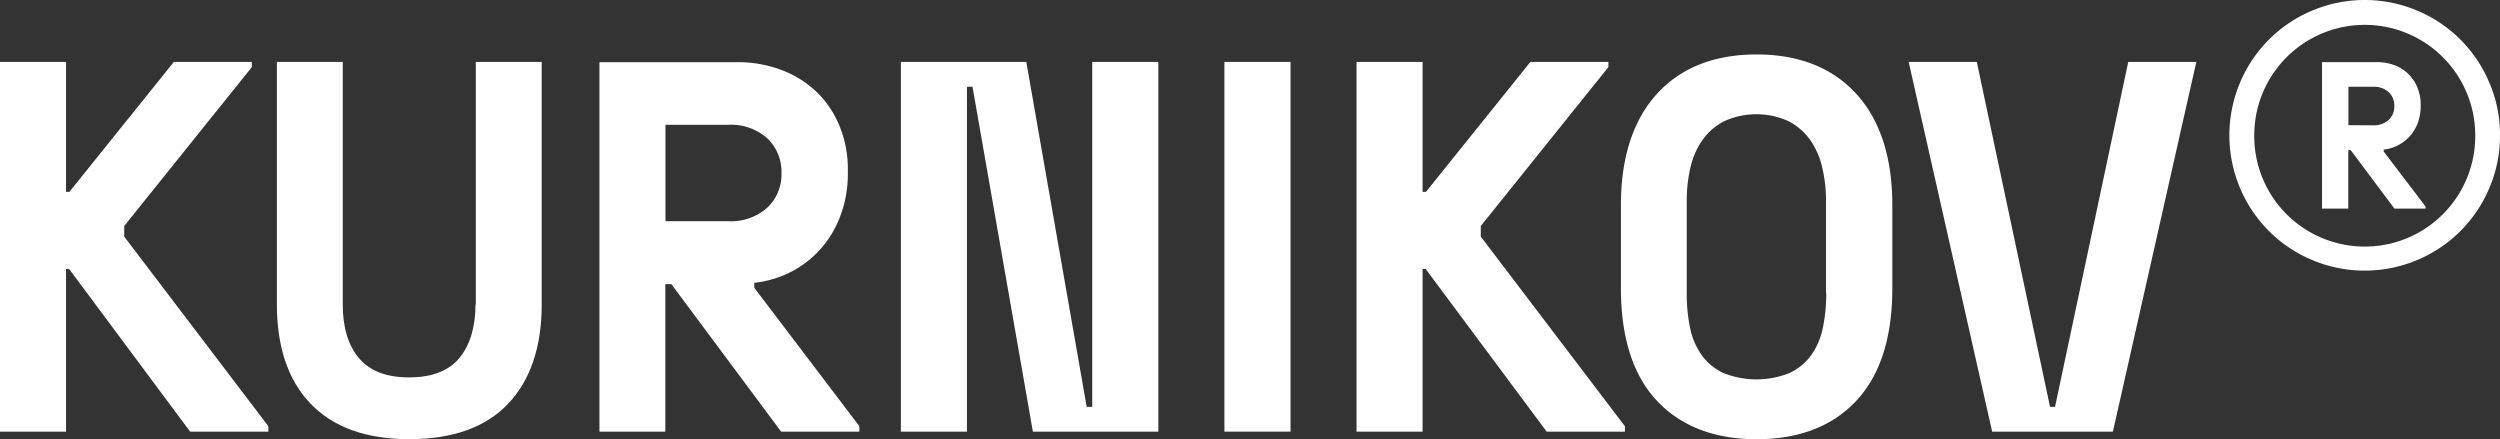 <?xml version="1.0" encoding="UTF-8"?> <svg xmlns="http://www.w3.org/2000/svg" viewBox="0 0 455.42 80"><rect x="0" y="0" width="455.42" height="80" fill="#333333" stroke="none"/><defs><style>.cls-1{fill:#fff;}</style></defs><g id="Слой_2" data-name="Слой 2"><g id="Layer_1" data-name="Layer 1"><path class="cls-1" d="M86.62,55.48c0,4.1-1,7.37-2.91,9.71s-5,3.56-9.18,3.56-7.22-1.2-9.18-3.56-2.91-5.6-2.91-9.71V11.28h-12v44.2c0,7.65,2,13.71,6.08,18S66.57,80,74.54,80s14-2.18,18.06-6.49,6.08-10.38,6.08-18V11.28h-12v44.2Z"></path><polygon class="cls-1" points="198.97 74.12 197.96 74.12 186.96 11.28 164.11 11.28 164.11 78.64 176.15 78.64 176.15 15.8 177.16 15.8 188.16 78.64 211.01 78.64 211.01 11.28 198.97 11.28 198.97 74.12"></polygon><rect class="cls-1" x="223.05" y="11.28" width="12.04" height="67.35"></rect><path class="cls-1" d="M137.41,51.52A19.84,19.84,0,0,0,143,50.05a18.79,18.79,0,0,0,6.34-4.53,19.22,19.22,0,0,0,3.82-6.39,21.45,21.45,0,0,0,1.29-7.31V30.65a20.4,20.4,0,0,0-1.29-7.12,18.36,18.36,0,0,0-3.81-6.19A18.82,18.82,0,0,0,143,13a22.43,22.43,0,0,0-9-1.67H109.2V78.64h12V51.76h1.1l20,26.88h14.25v-1L137.41,52.43v-.91ZM121.23,40.3V22.73H132.7a9.9,9.9,0,0,1,7.05,2.45,8.35,8.35,0,0,1,2.61,6.34,8.33,8.33,0,0,1-2.61,6.33,9.9,9.9,0,0,1-7.05,2.45Z"></path><path class="cls-1" d="M434.23,27.25a7.41,7.41,0,0,0,2.2-.59,7.55,7.55,0,0,0,2.52-1.8,7.41,7.41,0,0,0,1.51-2.53,8.52,8.52,0,0,0,.51-2.9V19a8,8,0,0,0-.51-2.82,7.2,7.2,0,0,0-4-4.2,8.92,8.92,0,0,0-3.57-.66H423V38h4.78V27.35h.44L436.19,38h5.66v-.39l-7.61-10v-.37Zm-6.42-4.45v-7h4.55a4,4,0,0,1,2.8,1,3.31,3.31,0,0,1,1,2.52,3.29,3.29,0,0,1-1,2.51,4,4,0,0,1-2.8,1Z"></path><path class="cls-1" d="M453.48,15.06A24.5,24.5,0,0,0,440.36,1.94a24.67,24.67,0,0,0-19.18,0,24.5,24.5,0,0,0-13.12,13.12,24.67,24.67,0,0,0,0,19.18,24.5,24.5,0,0,0,13.12,13.12,24.67,24.67,0,0,0,19.18,0,24.5,24.5,0,0,0,13.12-13.12,24.1,24.1,0,0,0,1.94-9.59A24,24,0,0,0,453.48,15.06Zm-4.13,17.5a20.13,20.13,0,0,1-38.7-7.9,20.13,20.13,0,1,1,40.26,0A20,20,0,0,1,449.35,32.56Z"></path><polygon class="cls-1" points="22.63 41.17 45.88 12.22 45.88 11.28 31.67 11.28 12.64 34.95 12.03 34.95 12.03 11.28 0 11.28 0 78.64 12.03 78.64 12.03 49 12.59 49 34.64 78.64 48.89 78.64 48.89 77.65 22.63 43.1 22.63 41.17"></polygon><path class="cls-1" d="M320,9.92c-7.7,0-13.81,2.41-18.15,7.17s-6.57,11.59-6.57,20.27V52.55c0,8.94,2.21,15.83,6.56,20.46s10.45,7,18.16,7,13.81-2.35,18.16-7,6.56-11.52,6.56-20.46V37.36c0-8.68-2.21-15.5-6.57-20.27S327.68,9.92,320,9.92Zm12.68,43.42a30.84,30.84,0,0,1-.6,6.32,13.16,13.16,0,0,1-2.11,5,10.2,10.2,0,0,1-4,3.3,16.2,16.2,0,0,1-12,0,10.12,10.12,0,0,1-4-3.3,13.16,13.16,0,0,1-2.11-5,30.94,30.94,0,0,1-.59-6.32V36.59a26.16,26.16,0,0,1,.69-6.13,14.05,14.05,0,0,1,2.21-5,11,11,0,0,1,3.94-3.39,14.16,14.16,0,0,1,11.68,0,11,11,0,0,1,3.94,3.39,14.25,14.25,0,0,1,2.21,5,26.34,26.34,0,0,1,.7,6.13V53.34Z"></path><polygon class="cls-1" points="374.36 74.12 373.45 74.12 360.11 11.28 347.7 11.28 362.91 78.64 384.9 78.64 400.1 11.28 387.7 11.28 374.36 74.12"></polygon><polygon class="cls-1" points="269.75 41.17 293 12.22 293 11.28 278.79 11.28 259.76 34.95 259.15 34.95 259.15 11.28 247.12 11.28 247.12 78.64 259.15 78.64 259.15 49 259.71 49 281.76 78.64 296.01 78.64 296.01 77.65 269.75 43.1 269.75 41.17"></polygon></g></g></svg> 